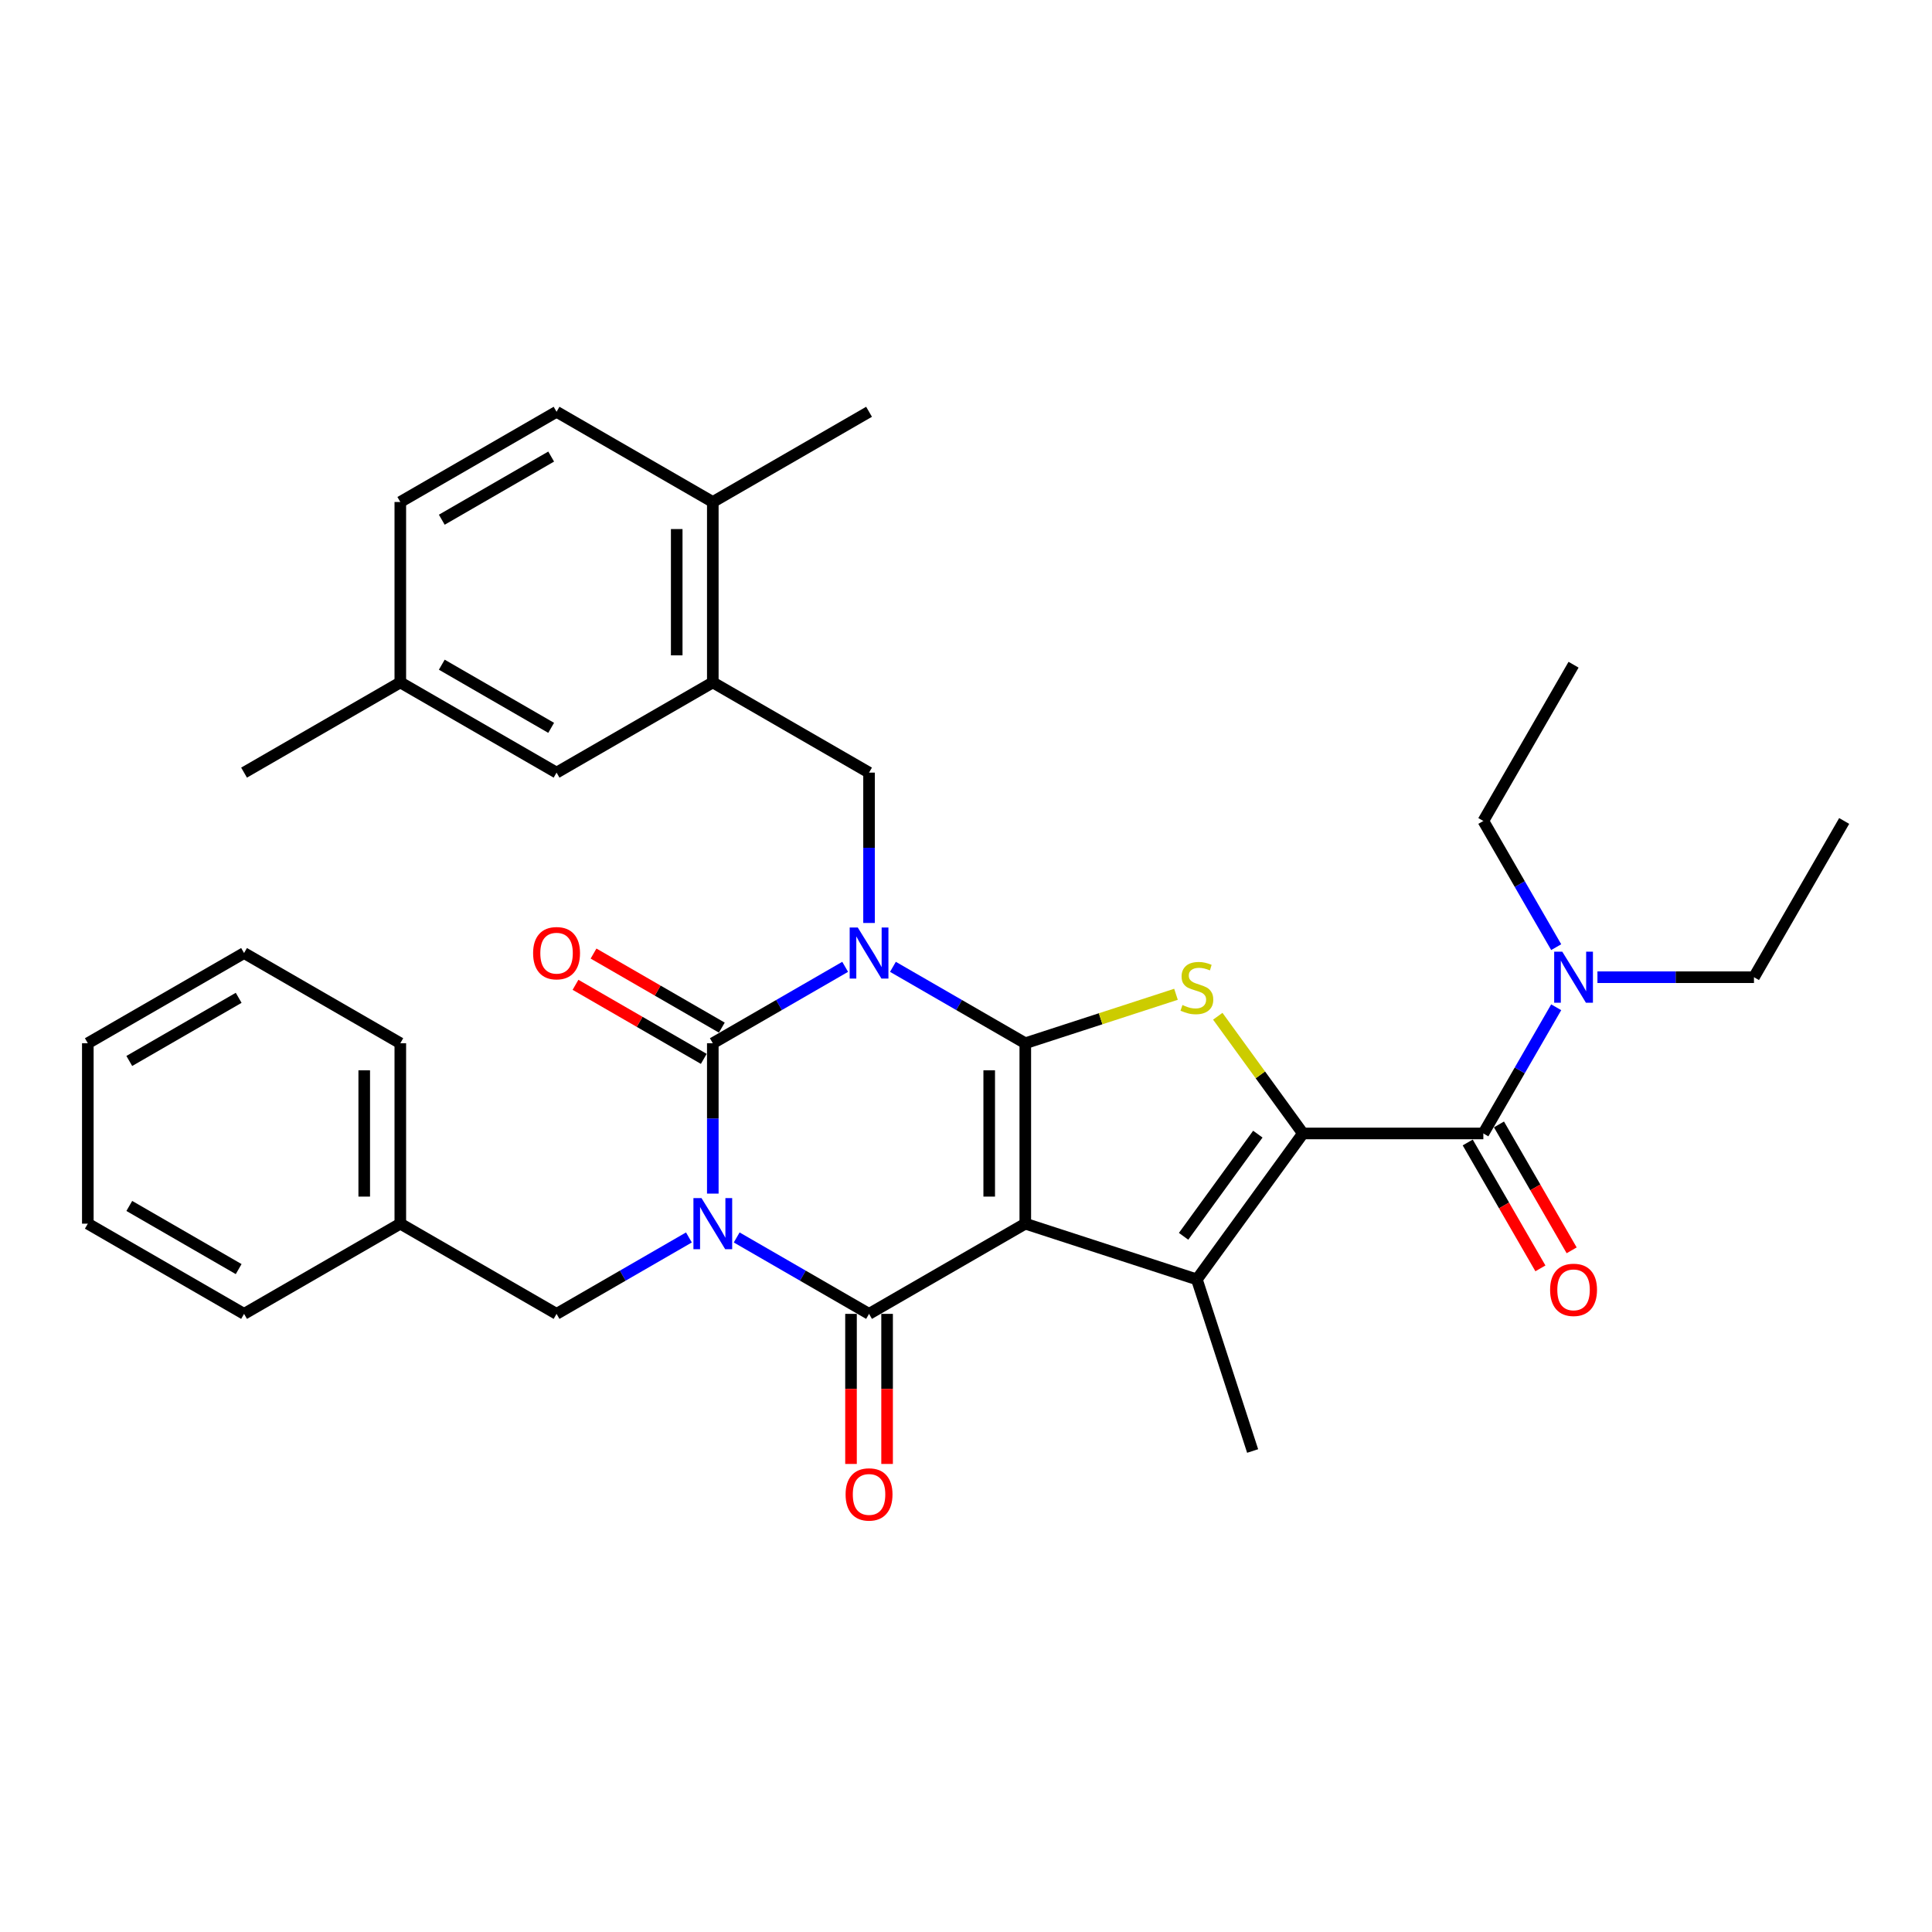 <?xml version='1.0' encoding='iso-8859-1'?>
<svg version='1.1' baseProfile='full'
              xmlns='http://www.w3.org/2000/svg'
                      xmlns:rdkit='http://www.rdkit.org/xml'
                      xmlns:xlink='http://www.w3.org/1999/xlink'
                  xml:space='preserve'
width='1000px' height='1000px' viewBox='0 0 1000 1000'>
<!-- END OF HEADER -->
<rect style='opacity:1.0;fill:#FFFFFF;stroke:none' width='1000' height='1000' x='0' y='0'> </rect>
<path class='bond-1' d='M 462.182,500.429 L 496.437,520.206' style='fill:none;fill-rule:evenodd;stroke:#0000FF;stroke-width:6px;stroke-linecap:butt;stroke-linejoin:miter;stroke-opacity:1' />
<path class='bond-1' d='M 496.437,520.206 L 530.691,539.983' style='fill:none;fill-rule:evenodd;stroke:#000000;stroke-width:6px;stroke-linecap:butt;stroke-linejoin:miter;stroke-opacity:1' />
<path class='bond-3' d='M 437.454,500.429 L 403.2,520.206' style='fill:none;fill-rule:evenodd;stroke:#0000FF;stroke-width:6px;stroke-linecap:butt;stroke-linejoin:miter;stroke-opacity:1' />
<path class='bond-3' d='M 403.2,520.206 L 368.946,539.983' style='fill:none;fill-rule:evenodd;stroke:#000000;stroke-width:6px;stroke-linecap:butt;stroke-linejoin:miter;stroke-opacity:1' />
<path class='bond-9' d='M 449.818,477.733 L 449.818,438.82' style='fill:none;fill-rule:evenodd;stroke:#0000FF;stroke-width:6px;stroke-linecap:butt;stroke-linejoin:miter;stroke-opacity:1' />
<path class='bond-9' d='M 449.818,438.82 L 449.818,399.907' style='fill:none;fill-rule:evenodd;stroke:#000000;stroke-width:6px;stroke-linecap:butt;stroke-linejoin:miter;stroke-opacity:1' />
<path class='bond-0' d='M 530.691,633.367 L 530.691,539.983' style='fill:none;fill-rule:evenodd;stroke:#000000;stroke-width:6px;stroke-linecap:butt;stroke-linejoin:miter;stroke-opacity:1' />
<path class='bond-0' d='M 512.014,619.359 L 512.014,553.99' style='fill:none;fill-rule:evenodd;stroke:#000000;stroke-width:6px;stroke-linecap:butt;stroke-linejoin:miter;stroke-opacity:1' />
<path class='bond-6' d='M 530.691,633.367 L 619.504,662.224' style='fill:none;fill-rule:evenodd;stroke:#000000;stroke-width:6px;stroke-linecap:butt;stroke-linejoin:miter;stroke-opacity:1' />
<path class='bond-34' d='M 530.691,633.367 L 449.818,680.059' style='fill:none;fill-rule:evenodd;stroke:#000000;stroke-width:6px;stroke-linecap:butt;stroke-linejoin:miter;stroke-opacity:1' />
<path class='bond-7' d='M 530.691,539.983 L 569.691,527.311' style='fill:none;fill-rule:evenodd;stroke:#000000;stroke-width:6px;stroke-linecap:butt;stroke-linejoin:miter;stroke-opacity:1' />
<path class='bond-7' d='M 569.691,527.311 L 608.691,514.639' style='fill:none;fill-rule:evenodd;stroke:#CCCC00;stroke-width:6px;stroke-linecap:butt;stroke-linejoin:miter;stroke-opacity:1' />
<path class='bond-2' d='M 368.946,617.809 L 368.946,578.896' style='fill:none;fill-rule:evenodd;stroke:#0000FF;stroke-width:6px;stroke-linecap:butt;stroke-linejoin:miter;stroke-opacity:1' />
<path class='bond-2' d='M 368.946,578.896 L 368.946,539.983' style='fill:none;fill-rule:evenodd;stroke:#000000;stroke-width:6px;stroke-linecap:butt;stroke-linejoin:miter;stroke-opacity:1' />
<path class='bond-4' d='M 381.31,640.505 L 415.564,660.282' style='fill:none;fill-rule:evenodd;stroke:#0000FF;stroke-width:6px;stroke-linecap:butt;stroke-linejoin:miter;stroke-opacity:1' />
<path class='bond-4' d='M 415.564,660.282 L 449.818,680.059' style='fill:none;fill-rule:evenodd;stroke:#000000;stroke-width:6px;stroke-linecap:butt;stroke-linejoin:miter;stroke-opacity:1' />
<path class='bond-11' d='M 356.582,640.505 L 322.327,660.282' style='fill:none;fill-rule:evenodd;stroke:#0000FF;stroke-width:6px;stroke-linecap:butt;stroke-linejoin:miter;stroke-opacity:1' />
<path class='bond-11' d='M 322.327,660.282 L 288.073,680.059' style='fill:none;fill-rule:evenodd;stroke:#000000;stroke-width:6px;stroke-linecap:butt;stroke-linejoin:miter;stroke-opacity:1' />
<path class='bond-12' d='M 373.615,531.896 L 340.416,512.728' style='fill:none;fill-rule:evenodd;stroke:#000000;stroke-width:6px;stroke-linecap:butt;stroke-linejoin:miter;stroke-opacity:1' />
<path class='bond-12' d='M 340.416,512.728 L 307.216,493.56' style='fill:none;fill-rule:evenodd;stroke:#FF0000;stroke-width:6px;stroke-linecap:butt;stroke-linejoin:miter;stroke-opacity:1' />
<path class='bond-12' d='M 364.276,548.07 L 331.077,528.903' style='fill:none;fill-rule:evenodd;stroke:#000000;stroke-width:6px;stroke-linecap:butt;stroke-linejoin:miter;stroke-opacity:1' />
<path class='bond-12' d='M 331.077,528.903 L 297.878,509.735' style='fill:none;fill-rule:evenodd;stroke:#FF0000;stroke-width:6px;stroke-linecap:butt;stroke-linejoin:miter;stroke-opacity:1' />
<path class='bond-13' d='M 440.48,680.059 L 440.48,718.897' style='fill:none;fill-rule:evenodd;stroke:#000000;stroke-width:6px;stroke-linecap:butt;stroke-linejoin:miter;stroke-opacity:1' />
<path class='bond-13' d='M 440.48,718.897 L 440.48,757.735' style='fill:none;fill-rule:evenodd;stroke:#FF0000;stroke-width:6px;stroke-linecap:butt;stroke-linejoin:miter;stroke-opacity:1' />
<path class='bond-13' d='M 459.157,680.059 L 459.157,718.897' style='fill:none;fill-rule:evenodd;stroke:#000000;stroke-width:6px;stroke-linecap:butt;stroke-linejoin:miter;stroke-opacity:1' />
<path class='bond-13' d='M 459.157,718.897 L 459.157,757.735' style='fill:none;fill-rule:evenodd;stroke:#FF0000;stroke-width:6px;stroke-linecap:butt;stroke-linejoin:miter;stroke-opacity:1' />
<path class='bond-5' d='M 674.394,586.675 L 652.356,556.342' style='fill:none;fill-rule:evenodd;stroke:#000000;stroke-width:6px;stroke-linecap:butt;stroke-linejoin:miter;stroke-opacity:1' />
<path class='bond-5' d='M 652.356,556.342 L 630.318,526.01' style='fill:none;fill-rule:evenodd;stroke:#CCCC00;stroke-width:6px;stroke-linecap:butt;stroke-linejoin:miter;stroke-opacity:1' />
<path class='bond-8' d='M 674.394,586.675 L 767.778,586.675' style='fill:none;fill-rule:evenodd;stroke:#000000;stroke-width:6px;stroke-linecap:butt;stroke-linejoin:miter;stroke-opacity:1' />
<path class='bond-35' d='M 674.394,586.675 L 619.504,662.224' style='fill:none;fill-rule:evenodd;stroke:#000000;stroke-width:6px;stroke-linecap:butt;stroke-linejoin:miter;stroke-opacity:1' />
<path class='bond-35' d='M 651.051,587.029 L 612.628,639.914' style='fill:none;fill-rule:evenodd;stroke:#000000;stroke-width:6px;stroke-linecap:butt;stroke-linejoin:miter;stroke-opacity:1' />
<path class='bond-19' d='M 619.504,662.224 L 648.362,751.037' style='fill:none;fill-rule:evenodd;stroke:#000000;stroke-width:6px;stroke-linecap:butt;stroke-linejoin:miter;stroke-opacity:1' />
<path class='bond-14' d='M 767.778,586.675 L 786.633,554.017' style='fill:none;fill-rule:evenodd;stroke:#000000;stroke-width:6px;stroke-linecap:butt;stroke-linejoin:miter;stroke-opacity:1' />
<path class='bond-14' d='M 786.633,554.017 L 805.487,521.36' style='fill:none;fill-rule:evenodd;stroke:#0000FF;stroke-width:6px;stroke-linecap:butt;stroke-linejoin:miter;stroke-opacity:1' />
<path class='bond-15' d='M 759.691,591.344 L 778.502,623.927' style='fill:none;fill-rule:evenodd;stroke:#000000;stroke-width:6px;stroke-linecap:butt;stroke-linejoin:miter;stroke-opacity:1' />
<path class='bond-15' d='M 778.502,623.927 L 797.314,656.51' style='fill:none;fill-rule:evenodd;stroke:#FF0000;stroke-width:6px;stroke-linecap:butt;stroke-linejoin:miter;stroke-opacity:1' />
<path class='bond-15' d='M 775.865,582.006 L 794.677,614.588' style='fill:none;fill-rule:evenodd;stroke:#000000;stroke-width:6px;stroke-linecap:butt;stroke-linejoin:miter;stroke-opacity:1' />
<path class='bond-15' d='M 794.677,614.588 L 813.488,647.171' style='fill:none;fill-rule:evenodd;stroke:#FF0000;stroke-width:6px;stroke-linecap:butt;stroke-linejoin:miter;stroke-opacity:1' />
<path class='bond-10' d='M 449.818,399.907 L 368.946,353.215' style='fill:none;fill-rule:evenodd;stroke:#000000;stroke-width:6px;stroke-linecap:butt;stroke-linejoin:miter;stroke-opacity:1' />
<path class='bond-16' d='M 368.946,353.215 L 368.946,259.831' style='fill:none;fill-rule:evenodd;stroke:#000000;stroke-width:6px;stroke-linecap:butt;stroke-linejoin:miter;stroke-opacity:1' />
<path class='bond-16' d='M 350.269,339.208 L 350.269,273.839' style='fill:none;fill-rule:evenodd;stroke:#000000;stroke-width:6px;stroke-linecap:butt;stroke-linejoin:miter;stroke-opacity:1' />
<path class='bond-17' d='M 368.946,353.215 L 288.073,399.907' style='fill:none;fill-rule:evenodd;stroke:#000000;stroke-width:6px;stroke-linecap:butt;stroke-linejoin:miter;stroke-opacity:1' />
<path class='bond-21' d='M 288.073,680.059 L 207.2,633.367' style='fill:none;fill-rule:evenodd;stroke:#000000;stroke-width:6px;stroke-linecap:butt;stroke-linejoin:miter;stroke-opacity:1' />
<path class='bond-23' d='M 826.834,505.802 L 867.344,505.802' style='fill:none;fill-rule:evenodd;stroke:#0000FF;stroke-width:6px;stroke-linecap:butt;stroke-linejoin:miter;stroke-opacity:1' />
<path class='bond-23' d='M 867.344,505.802 L 907.854,505.802' style='fill:none;fill-rule:evenodd;stroke:#000000;stroke-width:6px;stroke-linecap:butt;stroke-linejoin:miter;stroke-opacity:1' />
<path class='bond-24' d='M 805.487,490.244 L 786.633,457.587' style='fill:none;fill-rule:evenodd;stroke:#0000FF;stroke-width:6px;stroke-linecap:butt;stroke-linejoin:miter;stroke-opacity:1' />
<path class='bond-24' d='M 786.633,457.587 L 767.778,424.929' style='fill:none;fill-rule:evenodd;stroke:#000000;stroke-width:6px;stroke-linecap:butt;stroke-linejoin:miter;stroke-opacity:1' />
<path class='bond-18' d='M 368.946,259.831 L 288.073,213.139' style='fill:none;fill-rule:evenodd;stroke:#000000;stroke-width:6px;stroke-linecap:butt;stroke-linejoin:miter;stroke-opacity:1' />
<path class='bond-25' d='M 368.946,259.831 L 449.818,213.139' style='fill:none;fill-rule:evenodd;stroke:#000000;stroke-width:6px;stroke-linecap:butt;stroke-linejoin:miter;stroke-opacity:1' />
<path class='bond-20' d='M 288.073,399.907 L 207.2,353.215' style='fill:none;fill-rule:evenodd;stroke:#000000;stroke-width:6px;stroke-linecap:butt;stroke-linejoin:miter;stroke-opacity:1' />
<path class='bond-20' d='M 285.28,376.729 L 228.669,344.044' style='fill:none;fill-rule:evenodd;stroke:#000000;stroke-width:6px;stroke-linecap:butt;stroke-linejoin:miter;stroke-opacity:1' />
<path class='bond-36' d='M 288.073,213.139 L 207.2,259.831' style='fill:none;fill-rule:evenodd;stroke:#000000;stroke-width:6px;stroke-linecap:butt;stroke-linejoin:miter;stroke-opacity:1' />
<path class='bond-36' d='M 285.28,236.318 L 228.669,269.002' style='fill:none;fill-rule:evenodd;stroke:#000000;stroke-width:6px;stroke-linecap:butt;stroke-linejoin:miter;stroke-opacity:1' />
<path class='bond-22' d='M 207.2,353.215 L 207.2,259.831' style='fill:none;fill-rule:evenodd;stroke:#000000;stroke-width:6px;stroke-linecap:butt;stroke-linejoin:miter;stroke-opacity:1' />
<path class='bond-26' d='M 207.2,353.215 L 126.327,399.907' style='fill:none;fill-rule:evenodd;stroke:#000000;stroke-width:6px;stroke-linecap:butt;stroke-linejoin:miter;stroke-opacity:1' />
<path class='bond-27' d='M 207.2,633.367 L 207.2,539.983' style='fill:none;fill-rule:evenodd;stroke:#000000;stroke-width:6px;stroke-linecap:butt;stroke-linejoin:miter;stroke-opacity:1' />
<path class='bond-27' d='M 188.523,619.359 L 188.523,553.99' style='fill:none;fill-rule:evenodd;stroke:#000000;stroke-width:6px;stroke-linecap:butt;stroke-linejoin:miter;stroke-opacity:1' />
<path class='bond-28' d='M 207.2,633.367 L 126.327,680.059' style='fill:none;fill-rule:evenodd;stroke:#000000;stroke-width:6px;stroke-linecap:butt;stroke-linejoin:miter;stroke-opacity:1' />
<path class='bond-30' d='M 907.854,505.802 L 954.545,424.929' style='fill:none;fill-rule:evenodd;stroke:#000000;stroke-width:6px;stroke-linecap:butt;stroke-linejoin:miter;stroke-opacity:1' />
<path class='bond-29' d='M 767.778,424.929 L 814.47,344.056' style='fill:none;fill-rule:evenodd;stroke:#000000;stroke-width:6px;stroke-linecap:butt;stroke-linejoin:miter;stroke-opacity:1' />
<path class='bond-32' d='M 207.2,539.983 L 126.327,493.291' style='fill:none;fill-rule:evenodd;stroke:#000000;stroke-width:6px;stroke-linecap:butt;stroke-linejoin:miter;stroke-opacity:1' />
<path class='bond-31' d='M 126.327,680.059 L 45.455,633.367' style='fill:none;fill-rule:evenodd;stroke:#000000;stroke-width:6px;stroke-linecap:butt;stroke-linejoin:miter;stroke-opacity:1' />
<path class='bond-31' d='M 123.535,656.88 L 66.924,624.196' style='fill:none;fill-rule:evenodd;stroke:#000000;stroke-width:6px;stroke-linecap:butt;stroke-linejoin:miter;stroke-opacity:1' />
<path class='bond-33' d='M 45.455,633.367 L 45.455,539.983' style='fill:none;fill-rule:evenodd;stroke:#000000;stroke-width:6px;stroke-linecap:butt;stroke-linejoin:miter;stroke-opacity:1' />
<path class='bond-37' d='M 126.327,493.291 L 45.455,539.983' style='fill:none;fill-rule:evenodd;stroke:#000000;stroke-width:6px;stroke-linecap:butt;stroke-linejoin:miter;stroke-opacity:1' />
<path class='bond-37' d='M 123.535,516.469 L 66.924,549.154' style='fill:none;fill-rule:evenodd;stroke:#000000;stroke-width:6px;stroke-linecap:butt;stroke-linejoin:miter;stroke-opacity:1' />
<path  class='atom-0' d='M 443.973 480.068
L 452.639 494.075
Q 453.498 495.457, 454.88 497.96
Q 456.262 500.463, 456.337 500.612
L 456.337 480.068
L 459.848 480.068
L 459.848 506.514
L 456.224 506.514
L 446.923 491.199
Q 445.84 489.406, 444.682 487.352
Q 443.562 485.297, 443.225 484.662
L 443.225 506.514
L 439.789 506.514
L 439.789 480.068
L 443.973 480.068
' fill='#0000FF'/>
<path  class='atom-3' d='M 363.1 620.143
L 371.766 634.151
Q 372.625 635.533, 374.007 638.036
Q 375.389 640.539, 375.464 640.688
L 375.464 620.143
L 378.975 620.143
L 378.975 646.59
L 375.352 646.59
L 366.051 631.275
Q 364.967 629.482, 363.809 627.427
Q 362.689 625.373, 362.353 624.738
L 362.353 646.59
L 358.916 646.59
L 358.916 620.143
L 363.1 620.143
' fill='#0000FF'/>
<path  class='atom-8' d='M 612.034 520.203
Q 612.332 520.315, 613.565 520.838
Q 614.798 521.36, 616.143 521.697
Q 617.525 521.996, 618.869 521.996
Q 621.372 521.996, 622.829 520.8
Q 624.286 519.568, 624.286 517.438
Q 624.286 515.982, 623.539 515.085
Q 622.829 514.189, 621.708 513.703
Q 620.588 513.217, 618.72 512.657
Q 616.367 511.947, 614.947 511.275
Q 613.565 510.603, 612.557 509.183
Q 611.585 507.764, 611.585 505.373
Q 611.585 502.049, 613.827 499.994
Q 616.105 497.94, 620.588 497.94
Q 623.651 497.94, 627.124 499.397
L 626.265 502.273
Q 623.09 500.965, 620.7 500.965
Q 618.122 500.965, 616.703 502.049
Q 615.283 503.095, 615.321 504.925
Q 615.321 506.344, 616.03 507.204
Q 616.778 508.063, 617.823 508.548
Q 618.907 509.034, 620.7 509.594
Q 623.09 510.341, 624.51 511.088
Q 625.929 511.835, 626.938 513.367
Q 627.984 514.861, 627.984 517.438
Q 627.984 521.099, 625.518 523.079
Q 623.09 525.021, 619.019 525.021
Q 616.666 525.021, 614.873 524.498
Q 613.117 524.013, 611.025 523.153
L 612.034 520.203
' fill='#CCCC00'/>
<path  class='atom-13' d='M 275.933 493.366
Q 275.933 487.016, 279.071 483.467
Q 282.208 479.918, 288.073 479.918
Q 293.937 479.918, 297.075 483.467
Q 300.213 487.016, 300.213 493.366
Q 300.213 499.79, 297.038 503.451
Q 293.863 507.074, 288.073 507.074
Q 282.246 507.074, 279.071 503.451
Q 275.933 499.828, 275.933 493.366
M 288.073 504.086
Q 292.107 504.086, 294.274 501.397
Q 296.477 498.67, 296.477 493.366
Q 296.477 488.173, 294.274 485.559
Q 292.107 482.907, 288.073 482.907
Q 284.039 482.907, 281.835 485.521
Q 279.668 488.136, 279.668 493.366
Q 279.668 498.707, 281.835 501.397
Q 284.039 504.086, 288.073 504.086
' fill='#FF0000'/>
<path  class='atom-14' d='M 437.678 773.517
Q 437.678 767.167, 440.816 763.618
Q 443.954 760.07, 449.818 760.07
Q 455.683 760.07, 458.821 763.618
Q 461.958 767.167, 461.958 773.517
Q 461.958 779.942, 458.783 783.603
Q 455.608 787.226, 449.818 787.226
Q 443.991 787.226, 440.816 783.603
Q 437.678 779.979, 437.678 773.517
M 449.818 784.238
Q 453.853 784.238, 456.019 781.548
Q 458.223 778.821, 458.223 773.517
Q 458.223 768.325, 456.019 765.71
Q 453.853 763.058, 449.818 763.058
Q 445.784 763.058, 443.58 765.673
Q 441.414 768.288, 441.414 773.517
Q 441.414 778.859, 443.58 781.548
Q 445.784 784.238, 449.818 784.238
' fill='#FF0000'/>
<path  class='atom-15' d='M 808.624 492.579
L 817.29 506.586
Q 818.149 507.968, 819.531 510.471
Q 820.913 512.974, 820.988 513.123
L 820.988 492.579
L 824.499 492.579
L 824.499 519.025
L 820.876 519.025
L 811.575 503.71
Q 810.492 501.917, 809.334 499.863
Q 808.213 497.808, 807.877 497.173
L 807.877 519.025
L 804.44 519.025
L 804.44 492.579
L 808.624 492.579
' fill='#0000FF'/>
<path  class='atom-16' d='M 802.33 667.622
Q 802.33 661.272, 805.468 657.724
Q 808.605 654.175, 814.47 654.175
Q 820.334 654.175, 823.472 657.724
Q 826.61 661.272, 826.61 667.622
Q 826.61 674.047, 823.435 677.708
Q 820.26 681.331, 814.47 681.331
Q 808.643 681.331, 805.468 677.708
Q 802.33 674.084, 802.33 667.622
M 814.47 678.343
Q 818.504 678.343, 820.67 675.653
Q 822.874 672.926, 822.874 667.622
Q 822.874 662.43, 820.67 659.815
Q 818.504 657.163, 814.47 657.163
Q 810.436 657.163, 808.232 659.778
Q 806.065 662.393, 806.065 667.622
Q 806.065 672.964, 808.232 675.653
Q 810.436 678.343, 814.47 678.343
' fill='#FF0000'/>
</svg>
